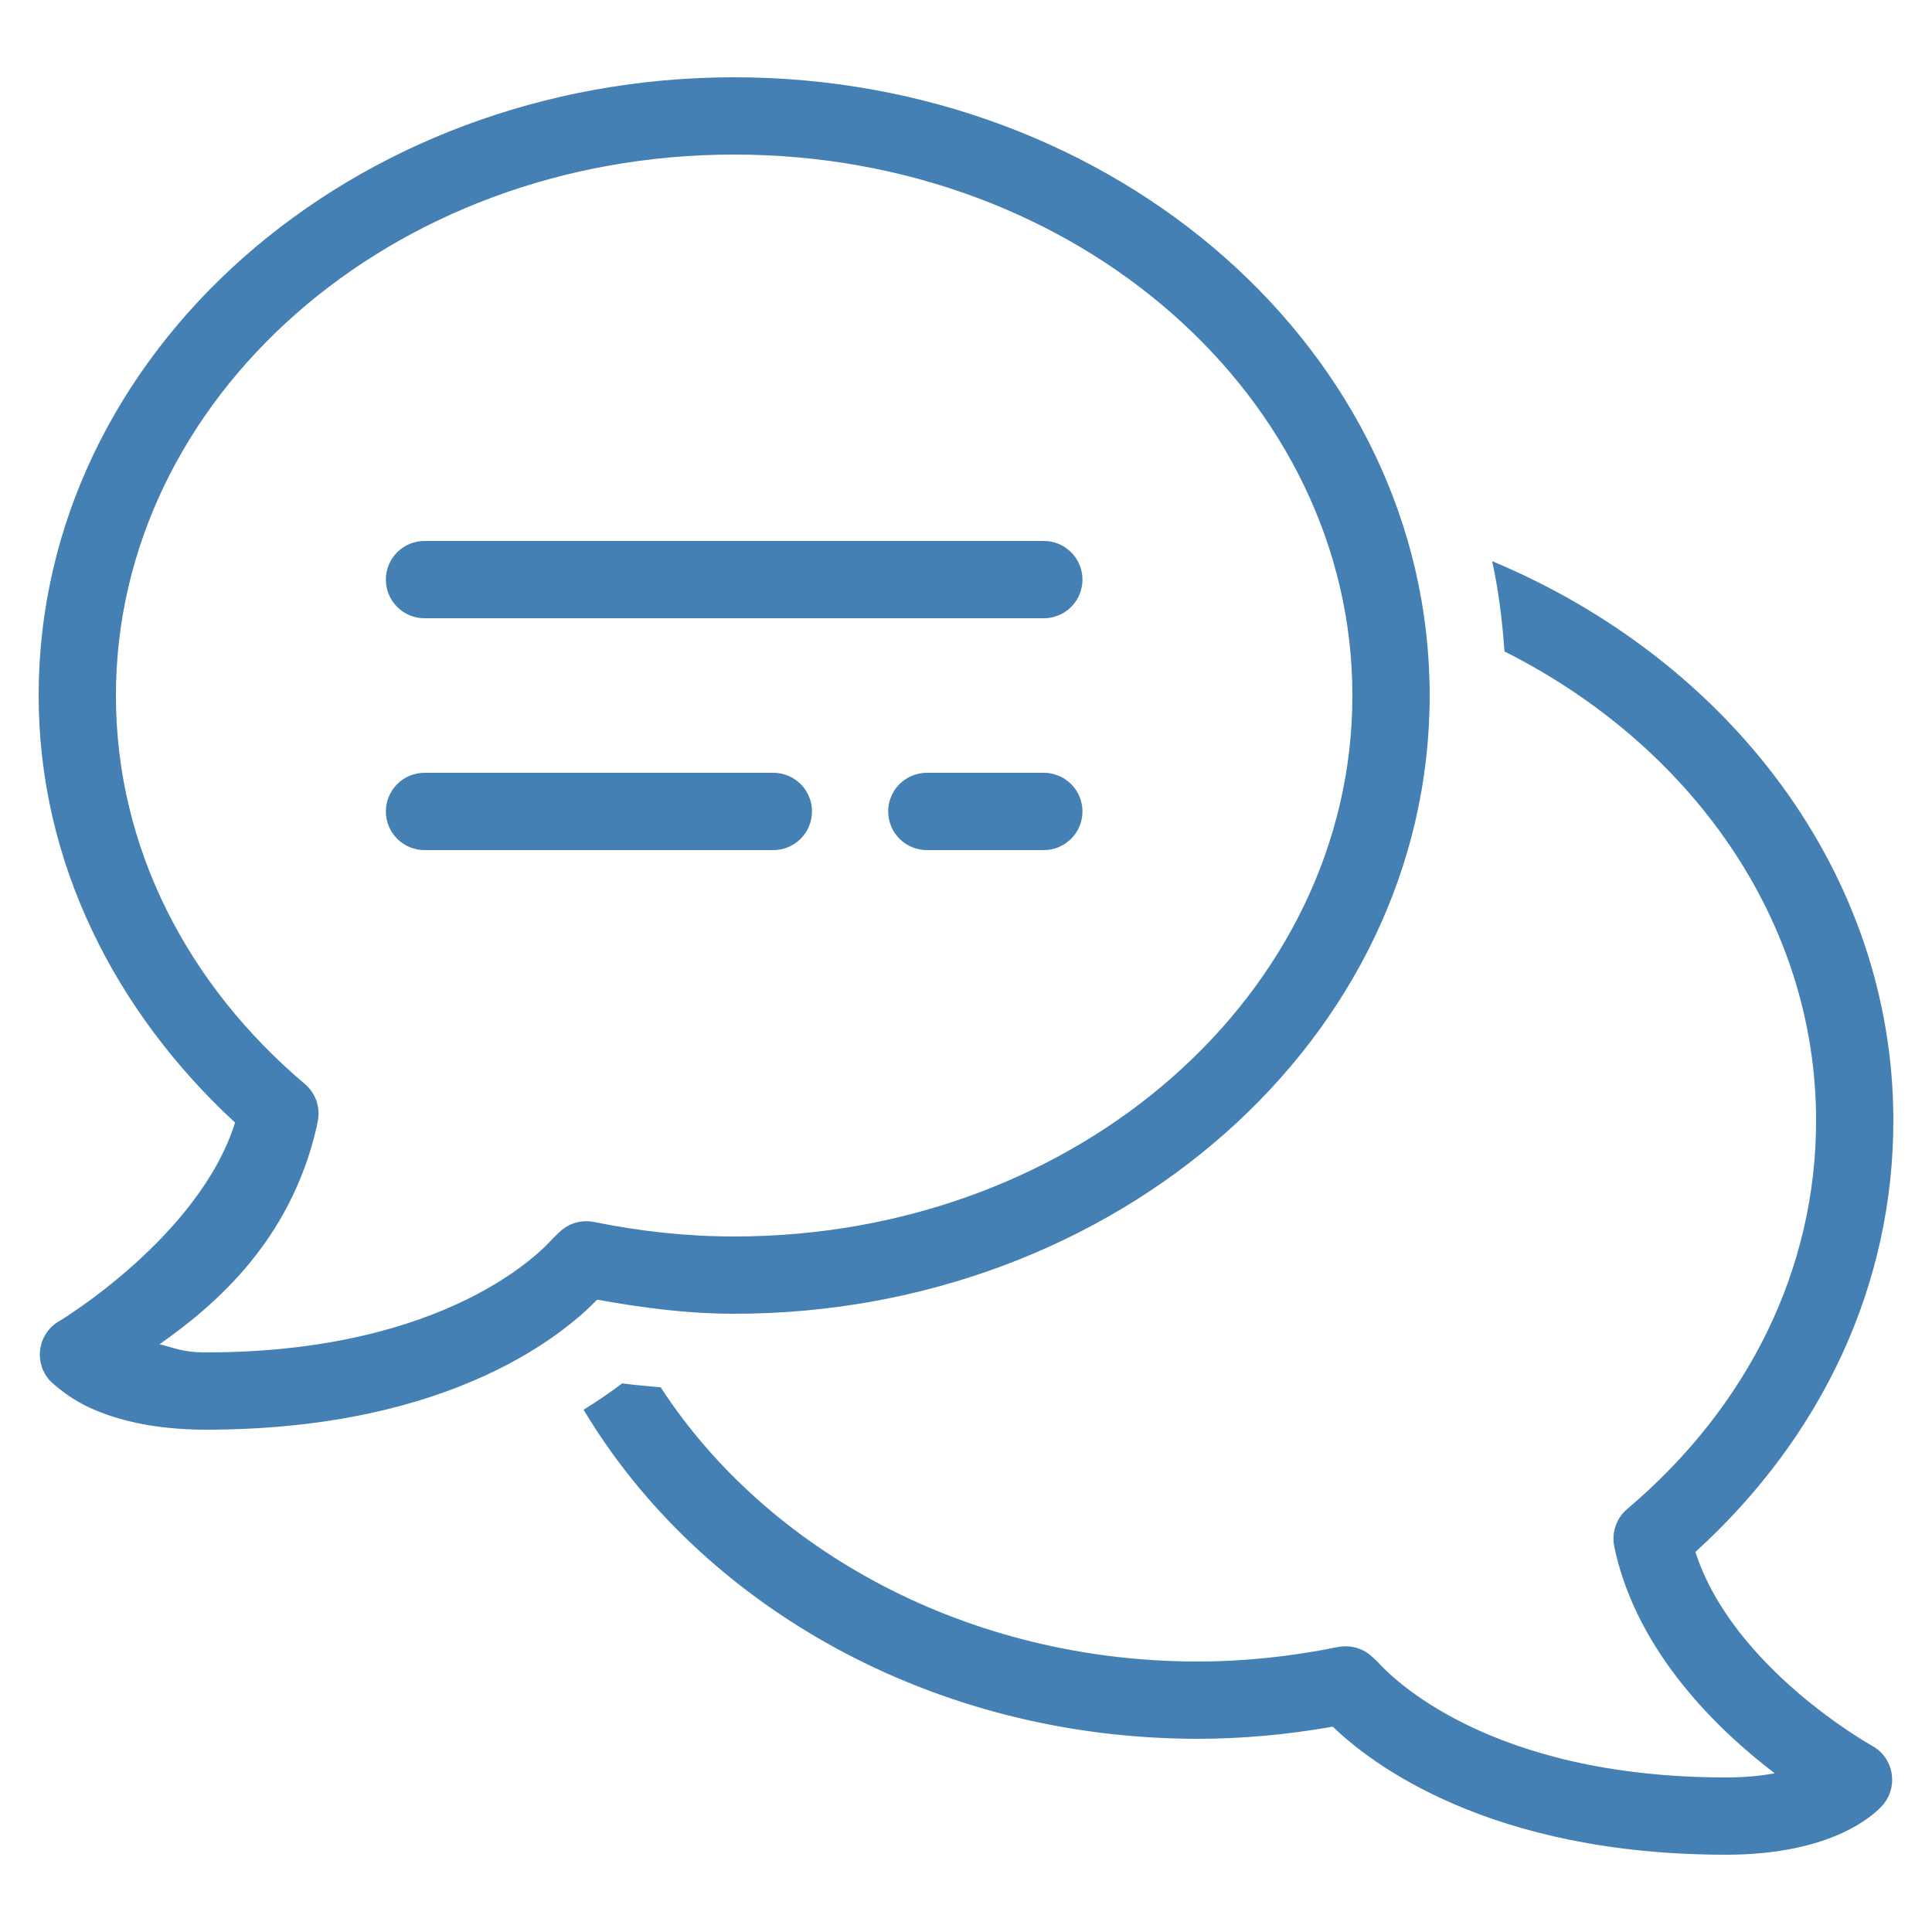 <svg width="52" height="52" viewBox="0 0 52 52" fill="none" xmlns="http://www.w3.org/2000/svg">
<path d="M19.76 2.08C9.5 2.08 1.04 9.468 1.04 18.72C1.04 23.212 3.105 27.24 6.327 30.215C5.361 33.29 1.613 35.547 1.613 35.547C1.476 35.622 1.358 35.726 1.267 35.852C1.177 35.979 1.115 36.124 1.088 36.277C1.061 36.43 1.068 36.588 1.11 36.738C1.151 36.888 1.226 37.026 1.328 37.144C1.328 37.144 1.75 37.584 2.429 37.895C3.109 38.206 4.122 38.48 5.541 38.48C12.268 38.48 15.289 35.789 16.073 34.98C17.267 35.196 18.486 35.36 19.76 35.36C30.02 35.36 38.48 27.972 38.48 18.72C38.48 9.468 30.02 2.08 19.76 2.08ZM19.76 4.16C29.029 4.16 36.4 10.742 36.4 18.72C36.4 26.698 29.029 33.28 19.76 33.28C18.467 33.28 17.21 33.138 15.99 32.89C15.827 32.857 15.658 32.863 15.497 32.908C15.336 32.954 15.189 33.038 15.068 33.152L14.92 33.294C14.898 33.314 14.877 33.335 14.857 33.357C14.626 33.616 12.072 36.4 5.541 36.4C4.901 36.4 4.68 36.271 4.294 36.181C5.812 35.113 7.822 33.386 8.525 30.323C8.527 30.311 8.529 30.3 8.531 30.288L8.554 30.17C8.589 29.989 8.576 29.801 8.515 29.626C8.454 29.452 8.347 29.297 8.206 29.177C5.054 26.51 3.12 22.818 3.12 18.72C3.12 10.742 10.491 4.16 19.76 4.16ZM11.44 14.56C11.302 14.558 11.165 14.584 11.037 14.635C10.91 14.686 10.793 14.763 10.695 14.859C10.597 14.956 10.519 15.072 10.466 15.199C10.413 15.326 10.385 15.462 10.385 15.6C10.385 15.738 10.413 15.874 10.466 16.002C10.519 16.129 10.597 16.244 10.695 16.341C10.793 16.438 10.91 16.514 11.037 16.565C11.165 16.617 11.302 16.642 11.44 16.64H28.08C28.218 16.642 28.355 16.617 28.483 16.565C28.61 16.514 28.727 16.438 28.825 16.341C28.923 16.244 29.001 16.129 29.054 16.002C29.108 15.874 29.135 15.738 29.135 15.6C29.135 15.462 29.108 15.326 29.054 15.199C29.001 15.072 28.923 14.956 28.825 14.859C28.727 14.763 28.61 14.686 28.483 14.635C28.355 14.584 28.218 14.558 28.08 14.56H11.44ZM40.162 15.104C40.335 15.896 40.435 16.709 40.493 17.534C45.495 20.047 48.88 24.76 48.88 30.16C48.88 34.129 47.074 37.843 43.794 40.617C43.506 40.86 43.374 41.242 43.446 41.612L43.477 41.763C44.107 44.507 46.239 46.564 47.765 47.728C47.41 47.795 46.98 47.84 46.459 47.84C40.033 47.84 37.422 45.11 37.081 44.732L36.932 44.592C36.738 44.408 36.48 44.31 36.217 44.31C36.149 44.31 36.081 44.317 36.012 44.33C34.736 44.589 33.466 44.72 32.24 44.72C26.049 44.72 20.647 41.74 17.782 37.339C17.436 37.307 17.093 37.281 16.746 37.233C16.456 37.456 16.099 37.698 15.708 37.944C18.856 43.206 25.082 46.8 32.24 46.8C33.427 46.8 34.646 46.69 35.872 46.473C36.891 47.459 40.076 49.92 46.459 49.92C49.358 49.92 50.477 48.809 50.672 48.586C50.88 48.348 50.966 48.029 50.911 47.718C50.857 47.408 50.666 47.14 50.389 46.989C50.35 46.967 46.639 44.896 45.632 41.771C49.073 38.643 50.96 34.546 50.96 30.16C50.96 23.504 46.53 17.764 40.162 15.104ZM11.44 20.8C11.302 20.798 11.165 20.824 11.037 20.875C10.91 20.926 10.793 21.003 10.695 21.099C10.597 21.196 10.519 21.311 10.466 21.439C10.413 21.566 10.385 21.702 10.385 21.84C10.385 21.978 10.413 22.114 10.466 22.241C10.519 22.369 10.597 22.484 10.695 22.581C10.793 22.677 10.91 22.754 11.037 22.805C11.165 22.857 11.302 22.882 11.44 22.88H20.8C20.938 22.882 21.075 22.857 21.203 22.805C21.331 22.754 21.447 22.677 21.545 22.581C21.643 22.484 21.721 22.369 21.774 22.241C21.828 22.114 21.855 21.978 21.855 21.84C21.855 21.702 21.828 21.566 21.774 21.439C21.721 21.311 21.643 21.196 21.545 21.099C21.447 21.003 21.331 20.926 21.203 20.875C21.075 20.824 20.938 20.798 20.8 20.8H11.44ZM24.96 20.8C24.822 20.798 24.685 20.824 24.558 20.875C24.43 20.926 24.313 21.003 24.215 21.099C24.117 21.196 24.039 21.311 23.986 21.439C23.933 21.566 23.905 21.702 23.905 21.84C23.905 21.978 23.933 22.114 23.986 22.241C24.039 22.369 24.117 22.484 24.215 22.581C24.313 22.677 24.43 22.754 24.558 22.805C24.685 22.857 24.822 22.882 24.96 22.88H28.08C28.218 22.882 28.355 22.857 28.483 22.805C28.61 22.754 28.727 22.677 28.825 22.581C28.923 22.484 29.001 22.369 29.054 22.241C29.108 22.114 29.135 21.978 29.135 21.84C29.135 21.702 29.108 21.566 29.054 21.439C29.001 21.311 28.923 21.196 28.825 21.099C28.727 21.003 28.61 20.926 28.483 20.875C28.355 20.824 28.218 20.798 28.08 20.8H24.96Z" fill="#4580B4"/>
</svg>
